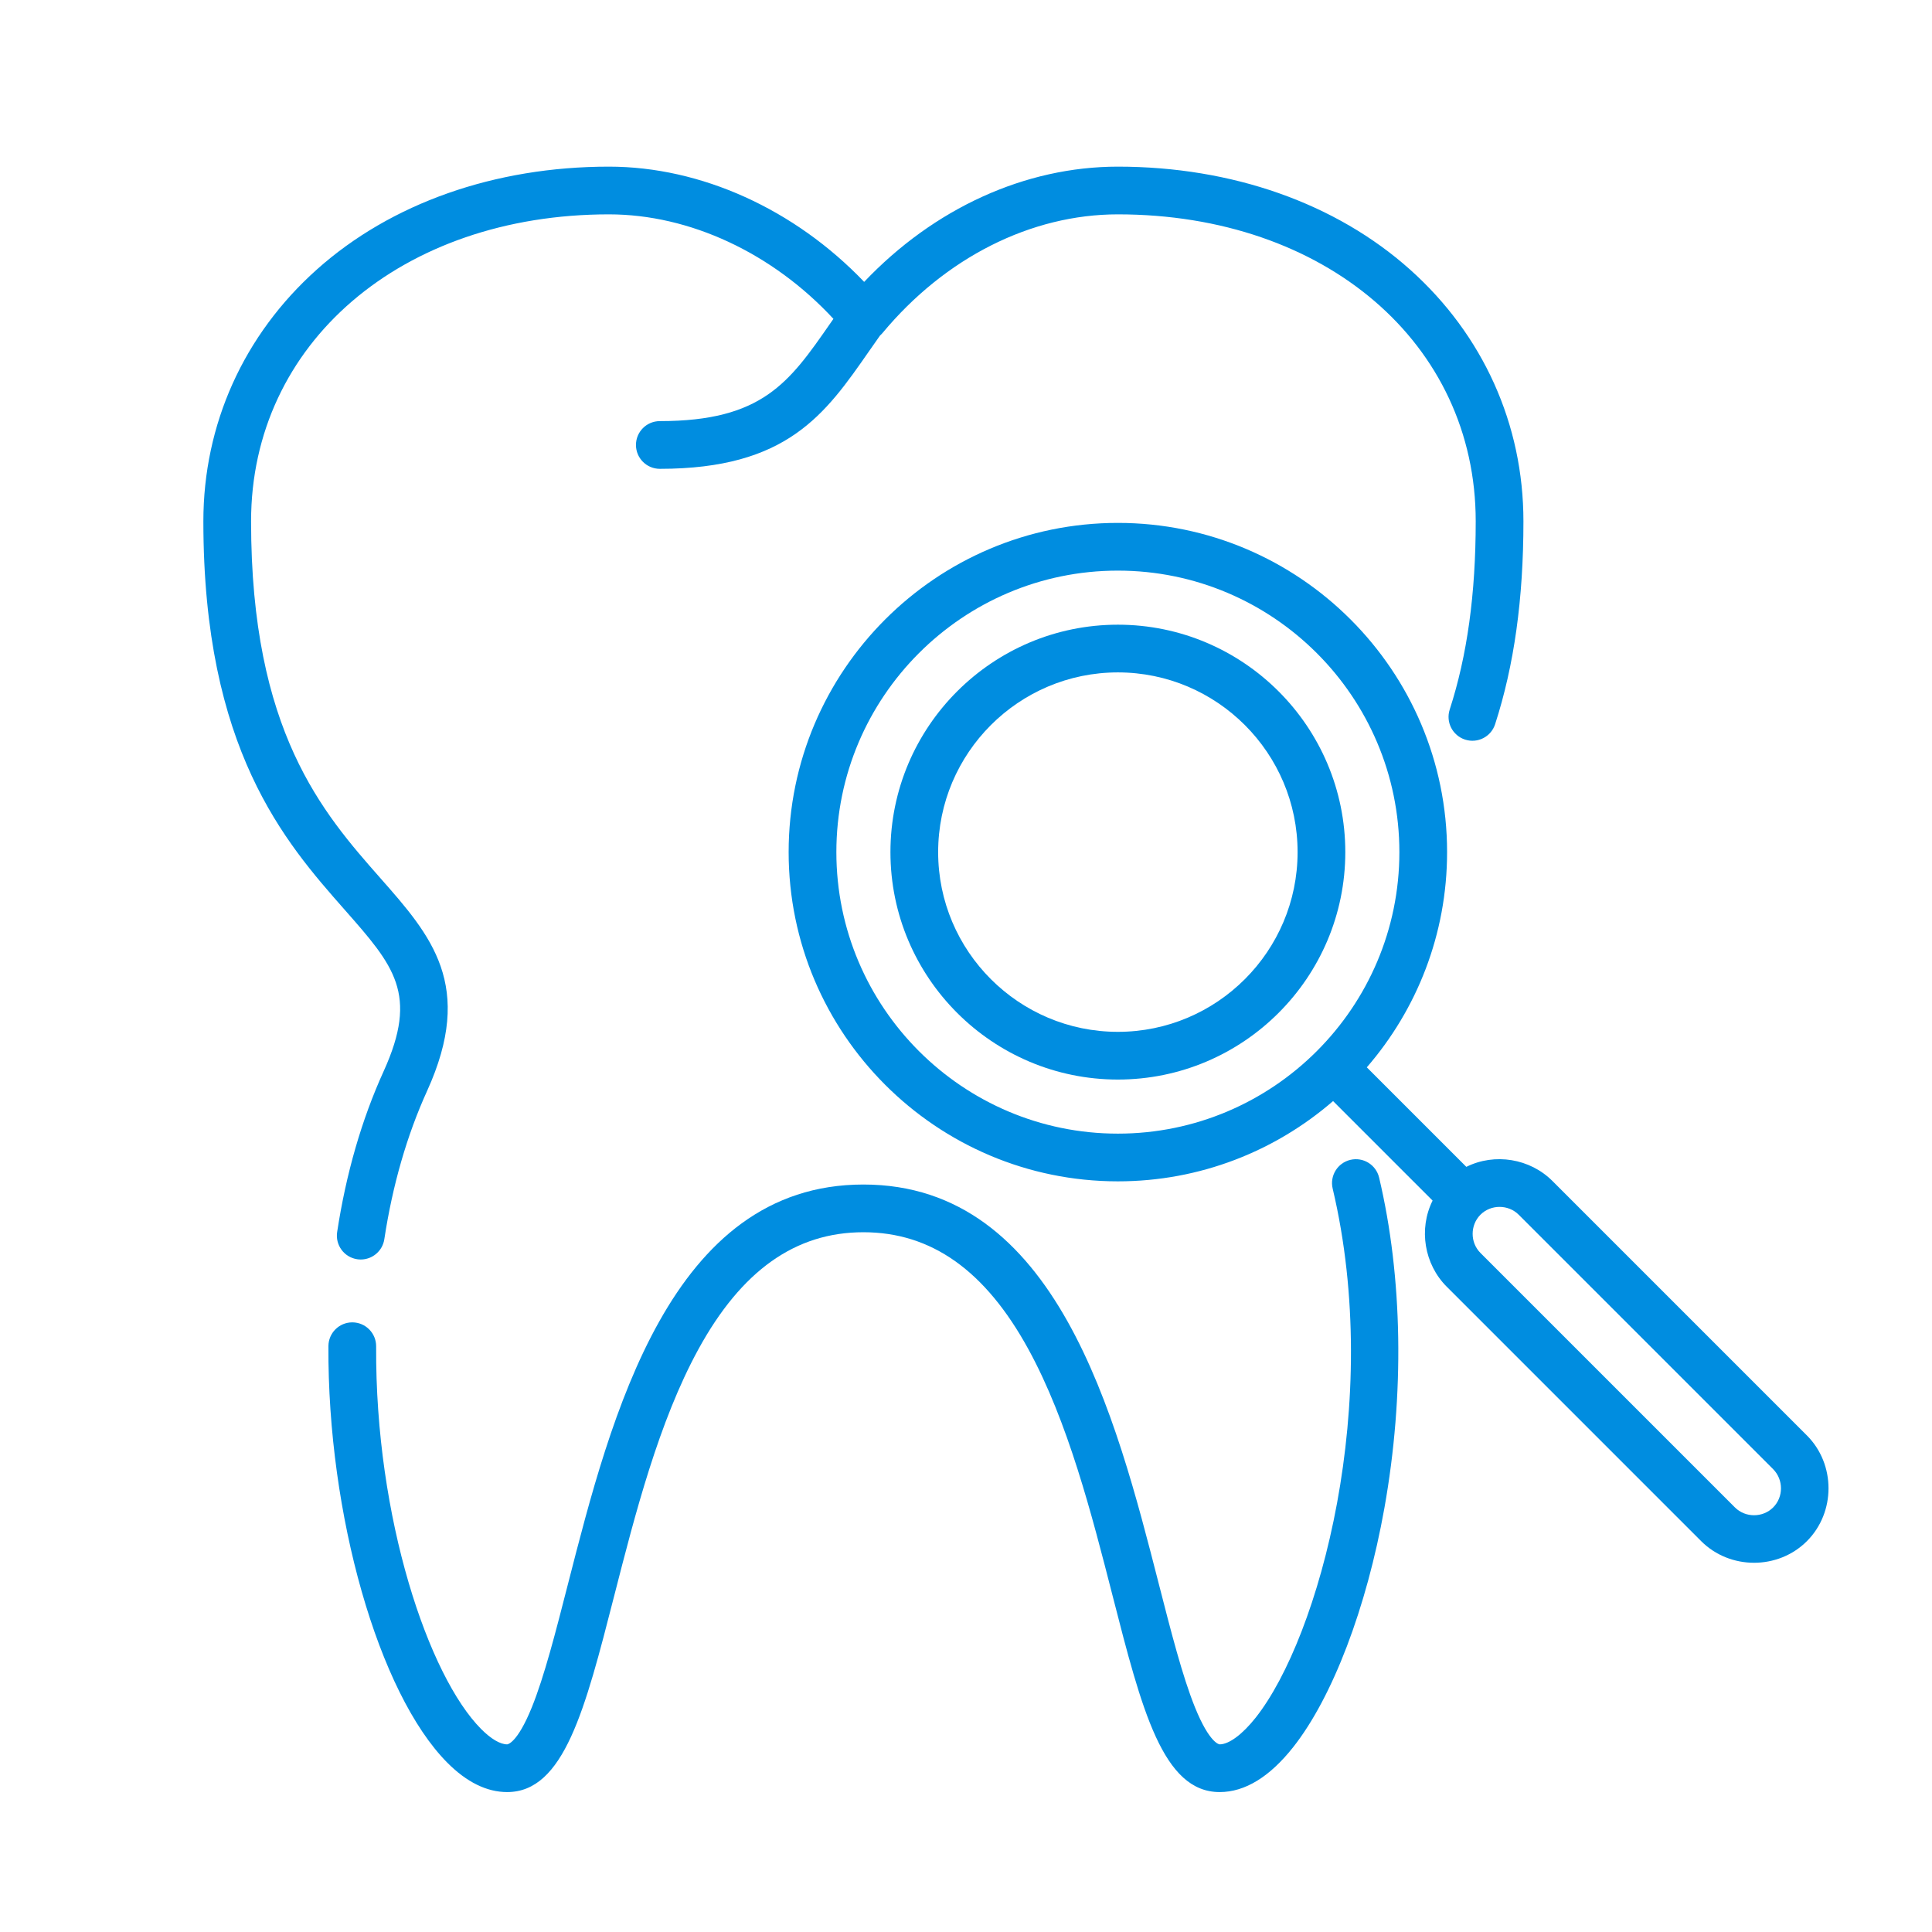 <?xml version="1.0" encoding="UTF-8" standalone="no"?>
<svg
   xmlns:dc="http://purl.org/dc/elements/1.1/"
   xmlns:cc="http://creativecommons.org/ns#"
   xmlns:rdf="http://www.w3.org/1999/02/22-rdf-syntax-ns#"
   xmlns:svg="http://www.w3.org/2000/svg"
   xmlns="http://www.w3.org/2000/svg"
   xmlns:sodipodi="http://sodipodi.sourceforge.net/DTD/sodipodi-0.dtd"
   xmlns:inkscape="http://www.inkscape.org/namespaces/inkscape"
   width="512"
   height="512"
   viewBox="0 0 135.467 135.467"
   version="1.1"
   id="svg5093"
   inkscape:version="1.0.1 (3bc2e813f5, 2020-09-07)"
   sodipodi:docname="1.svg">
  <defs
     id="defs5087" />
  <sodipodi:namedview
     id="base"
     pagecolor="#ffffff"
     bordercolor="#666666"
     borderopacity="1.0"
     inkscape:pageopacity="0.0"
     inkscape:pageshadow="2"
     inkscape:zoom="0.7"
     inkscape:cx="258.07065"
     inkscape:cy="96.238094"
     inkscape:document-units="mm"
     inkscape:current-layer="layer1"
     inkscape:document-rotation="0"
     showgrid="false"
     units="px"
     inkscape:window-width="1920"
     inkscape:window-height="1016"
     inkscape:window-x="0"
     inkscape:window-y="27"
     inkscape:window-maximized="1" />
  <g
     inkscape:label="Layer 1"
     inkscape:groupmode="layer"
     id="layer1">
    <g
       id="g5716"
       transform="matrix(0.84,0,0,0.84,-12.674,-15.239)"
       style="stroke-width:1.191">
      <g
         id="g6"
         style="fill:#008de0;fill-opacity:1;stroke-width:1.191"
         transform="matrix(0.265,0,0,0.265,32.052,32.052)">
        <g
           id="g4"
           style="fill:#008de0;fill-opacity:1;stroke-width:1.191">
          <path
             d="m 370.393,318.434 c -0.957,-4.038 -5.008,-6.535 -9.045,-5.58 -4.038,0.957 -6.537,5.006 -5.581,9.045 15.958,67.386 -4.204,141.308 -24.24,166.644 -4.174,5.277 -8.419,8.427 -11.357,8.427 -0.03,0 -3.107,-0.133 -7.78,-11.675 -3.912,-9.663 -7.532,-23.798 -11.363,-38.764 -13.607,-53.135 -32.24,-125.906 -93.076,-125.906 -60.836,0 -79.47,72.771 -93.076,125.906 -3.831,14.965 -7.452,29.101 -11.364,38.764 -4.673,11.542 -7.749,11.675 -7.779,11.675 -2.185,0 -5.093,-1.714 -8.189,-4.828 -16.505,-16.6 -33.39,-66.227 -33.077,-120.54 0.024,-4.15 -3.321,-7.535 -7.472,-7.558 -0.015,0 -0.029,0 -0.044,0 -4.13,0 -7.49,3.337 -7.514,7.472 -0.305,53.03 15.795,109.444 37.449,131.224 6.109,6.144 12.45,9.26 18.847,9.26 17.894,0 24.526,-25.897 33.703,-61.74 6.597,-25.763 14.073,-54.963 26.542,-77.746 13.573,-24.802 30.574,-36.859 51.975,-36.859 21.401,0 38.401,12.057 51.975,36.859 12.467,22.781 19.945,51.983 26.542,77.746 9.178,35.843 15.809,61.74 33.703,61.74 7.941,0 15.728,-4.755 23.145,-14.135 12.372,-15.644 23.118,-43.815 28.748,-75.356 6.366,-35.676 5.773,-72.639 -1.672,-104.075 z"
             id="path2"
             style="fill:#008de0;fill-opacity:1;stroke-width:1.191" />
        </g>
      </g>
      <g
         id="g12"
         style="fill:#008de0;fill-opacity:1;stroke-width:1.191"
         transform="matrix(0.265,0,0,0.265,32.052,32.052)">
        <g
           id="g10"
           style="fill:#008de0;fill-opacity:1;stroke-width:1.191">
          <path
             d="M 380.152,32.434 C 356.763,11.518 324.075,0 288.107,0 258.891,0 230.191,13.129 208.19,36.299 186.317,13.434 156.831,0 127.794,0 91.826,0 59.137,11.518 35.75,32.434 12.725,53.025 0.045,81.182 0.045,111.718 c 0,71.848 25.72,101.038 44.501,122.353 15.553,17.65 23.36,26.511 12.282,50.881 -6.911,15.203 -11.836,32.242 -14.642,50.645 -0.625,4.103 2.193,7.935 6.297,8.561 0.384,0.058 0.764,0.086 1.141,0.086 3.65,0 6.852,-2.664 7.419,-6.383 2.596,-17.036 7.127,-32.746 13.465,-46.69 C 85.612,257.944 71.806,242.276 55.82,224.134 37.666,203.532 15.072,177.89 15.072,111.718 c 0,-56.025 47.406,-96.689 112.72,-96.689 25.496,0 51.536,12.21 70.718,32.917 -0.373,0.535 -0.75,1.075 -1.118,1.604 -12.815,18.43 -21.28,30.606 -53.569,30.606 -4.15,0 -7.515,3.365 -7.515,7.515 0,4.15 3.365,7.515 7.515,7.515 40.144,0 52.084,-17.173 65.909,-37.056 1.12,-1.611 2.273,-3.261 3.455,-4.93 0.28,-0.248 0.548,-0.511 0.791,-0.803 19.748,-23.747 46.765,-37.368 74.128,-37.368 65.315,0 112.72,40.663 112.72,96.689 0,22.864 -2.68,42.259 -8.193,59.294 -1.278,3.949 0.888,8.185 4.836,9.464 3.952,1.28 8.185,-0.888 9.464,-4.836 6.004,-18.553 8.922,-39.461 8.922,-63.921 0.002,-30.537 -12.678,-58.694 -35.703,-79.285 z"
             id="path8"
             style="fill:#008de0;fill-opacity:1;stroke-width:1.191" />
        </g>
      </g>
      <g
         id="g18"
         style="fill:#008de0;fill-opacity:1;stroke-width:1.191"
         transform="matrix(0.265,0,0,0.265,32.052,32.052)">
        <g
           id="g16"
           style="fill:#008de0;fill-opacity:1;stroke-width:1.191">
          <path
             d="M 505.147,399.664 424.99,319.507 c -7.066,-7.067 -18.156,-8.906 -27.119,-4.448 L 366.522,283.71 c 15.747,-18.192 25.286,-41.897 25.286,-67.789 0,-57.182 -46.521,-103.703 -103.703,-103.703 -57.182,0 -103.703,46.521 -103.703,103.703 0,57.182 46.521,103.703 103.703,103.703 25.893,0 49.598,-9.539 67.789,-25.286 l 31.349,31.349 c -4.458,8.963 -2.619,20.053 4.447,27.118 l 80.157,80.157 c 9.076,9.077 24.222,9.078 33.299,0.001 9.078,-9.076 9.079,-24.223 10e-4,-33.299 z m -217.04,-95.069 c -48.894,0 -88.673,-39.779 -88.673,-88.673 0,-48.894 39.779,-88.673 88.673,-88.673 48.894,0 88.673,39.779 88.673,88.673 0.001,48.894 -39.778,88.673 -88.673,88.673 z M 494.52,422.336 c -3.282,3.282 -8.761,3.281 -12.044,0 l -80.157,-80.157 c -3.286,-3.285 -3.276,-8.757 0,-12.045 3.277,-3.287 8.765,-3.278 12.044,0 l 80.157,80.157 c 3.263,3.304 3.298,8.746 0,12.045 z"
             id="path14"
             style="fill:#008de0;fill-opacity:1;stroke-width:1.191" />
        </g>
      </g>
      <g
         id="g24"
         style="fill:#008de0;fill-opacity:1;stroke-width:1.191"
         transform="matrix(0.265,0,0,0.265,32.052,32.052)">
        <g
           id="g22"
           style="fill:#008de0;fill-opacity:1;stroke-width:1.191">
          <path
             d="m 288.107,144.282 c -39.502,0 -71.64,32.138 -71.64,71.64 0,39.502 32.138,71.64 71.64,71.64 39.502,0 71.64,-32.138 71.64,-71.64 0,-39.502 -32.137,-71.64 -71.64,-71.64 z m 0,128.25 c -31.215,0 -56.611,-25.396 -56.611,-56.611 0,-31.215 25.396,-56.611 56.611,-56.611 31.215,0 56.611,25.396 56.611,56.611 0,31.216 -25.396,56.611 -56.611,56.611 z"
             id="path20"
             style="fill:#008de0;fill-opacity:1;stroke-width:1.191" />
        </g>
      </g>
    </g>
  </g>
</svg>
